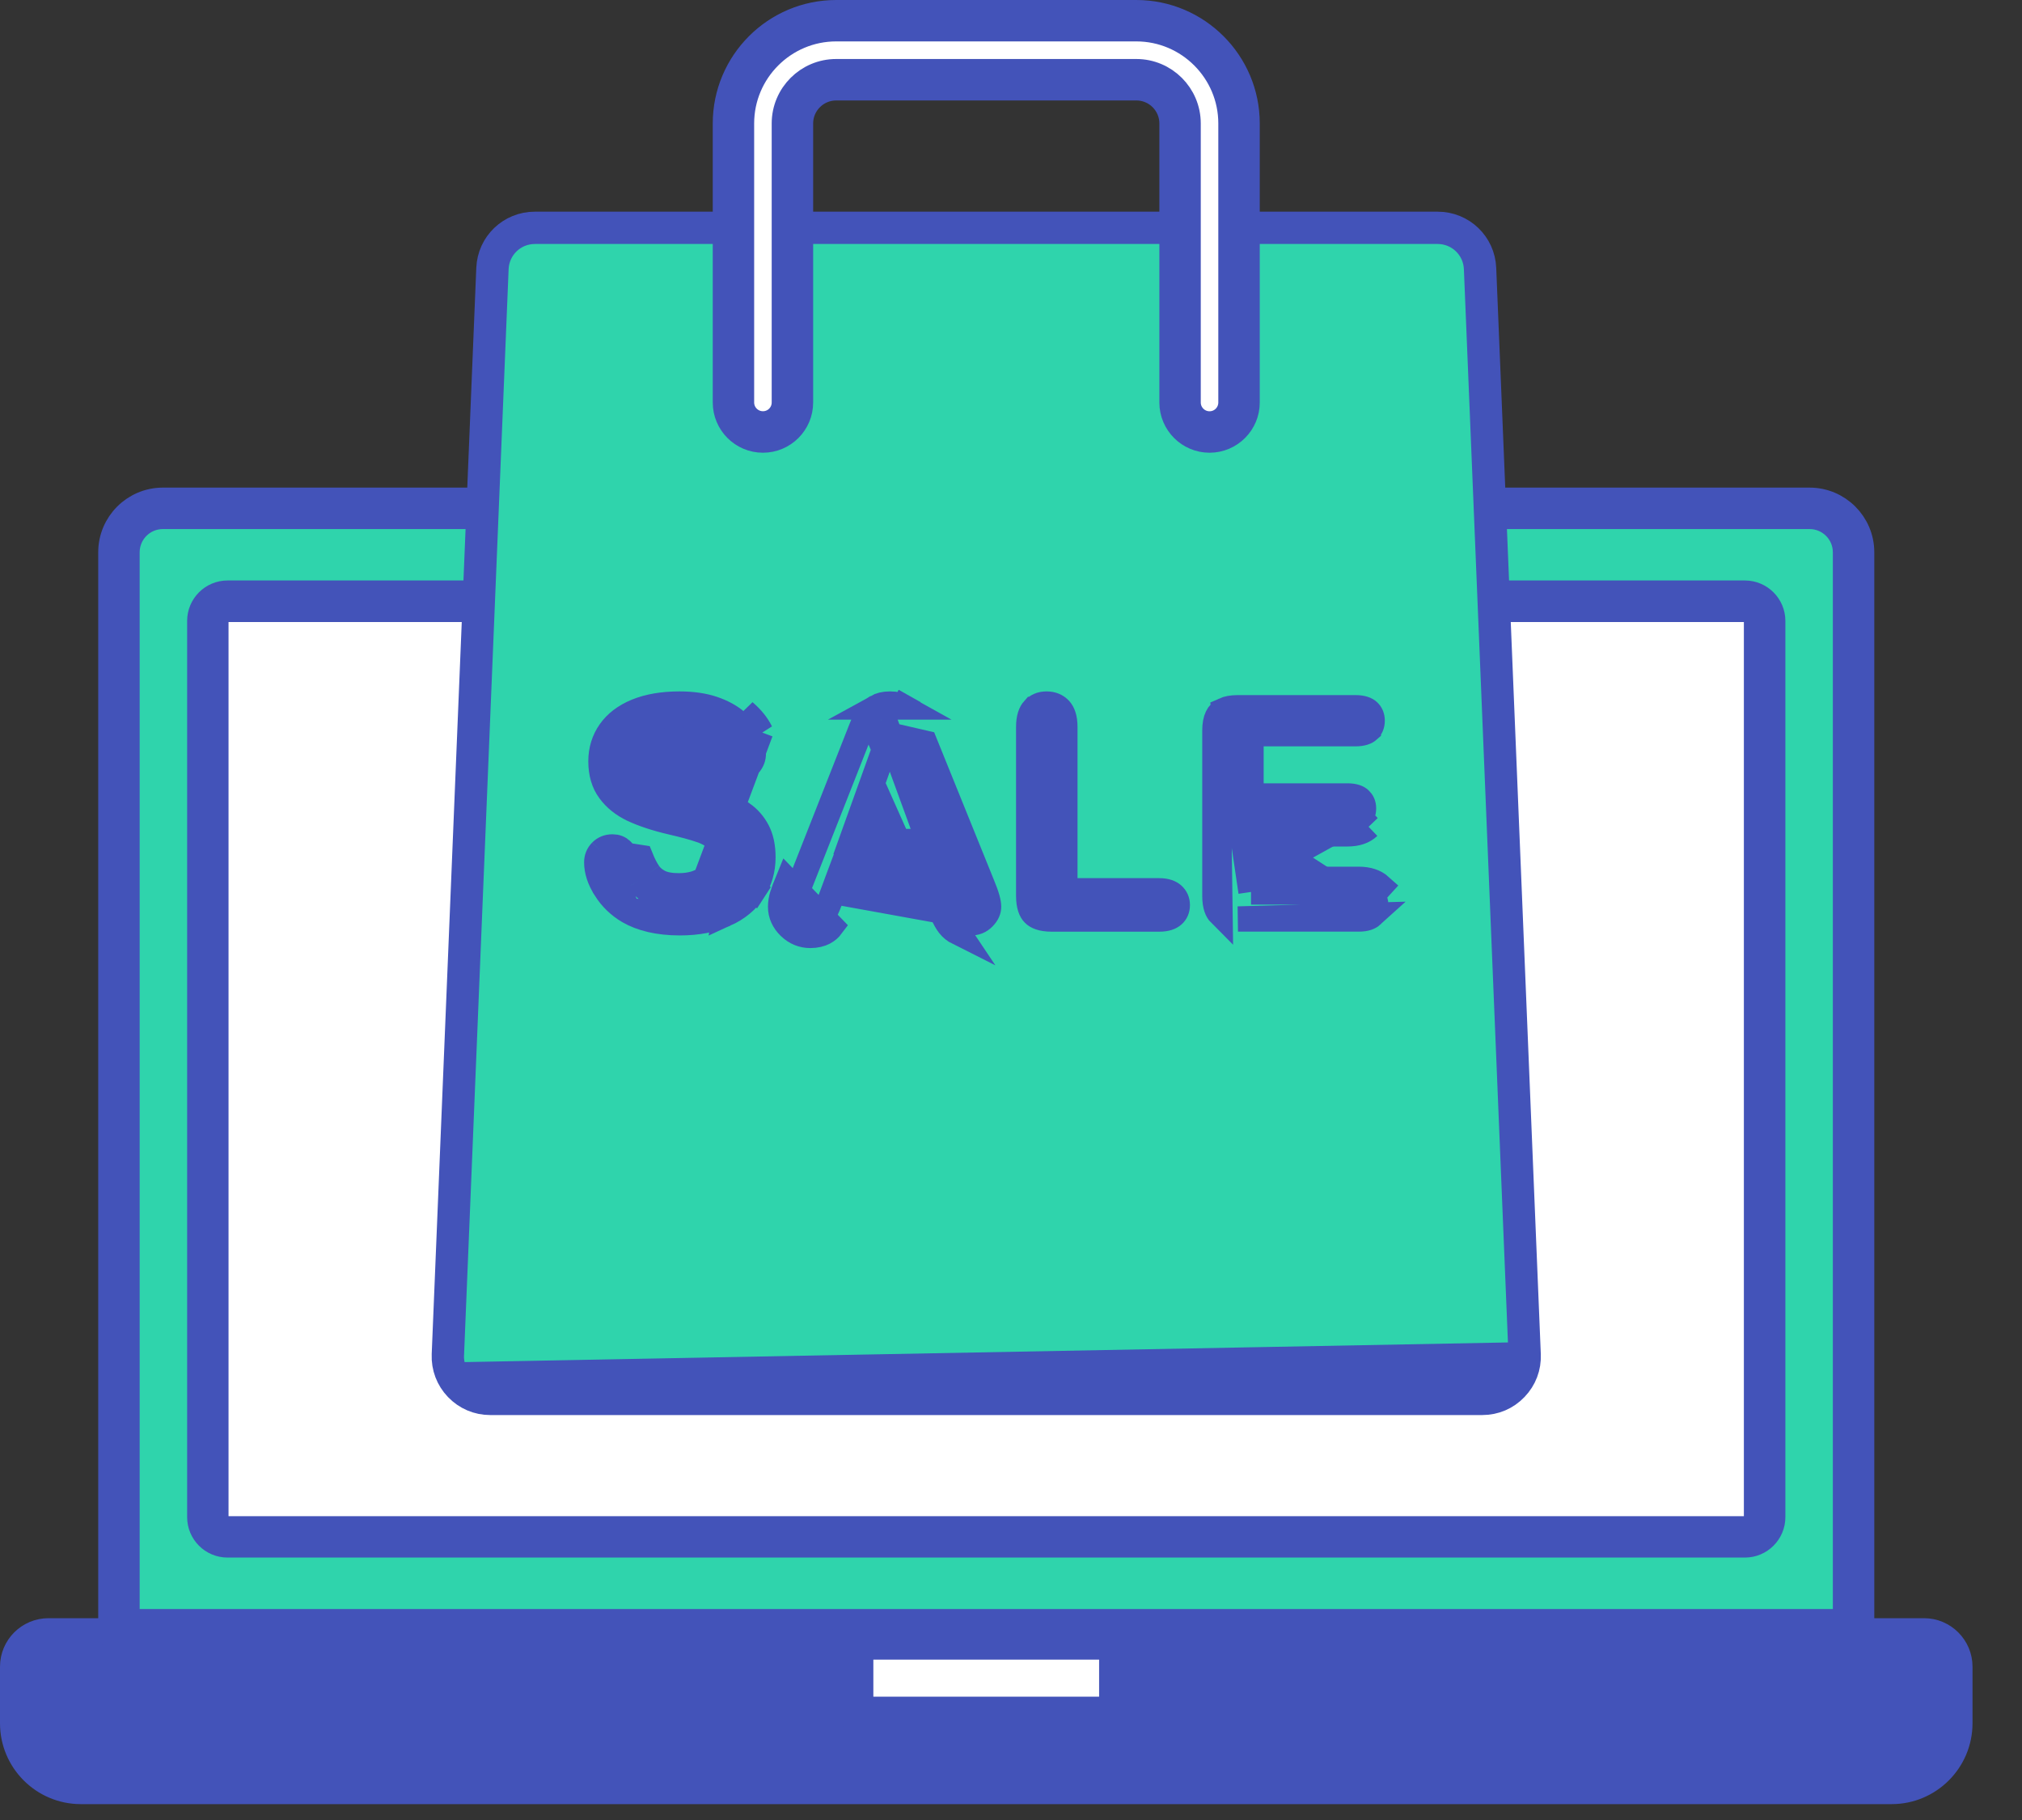 <svg width="40" height="36" viewBox="0 0 40 36" fill="none" xmlns="http://www.w3.org/2000/svg">
    <rect x="0" y="0" width="40" height="36" fill="#333333" stroke="none"/>
    <path d="M37.422 35.117H1.6C1.031 35.117 0.57 34.656 0.57 34.087V32.968C0.57 32.753 0.745 32.578 0.96 32.578H38.062C38.277 32.578 38.451 32.753 38.451 32.968V34.087C38.451 34.656 37.99 35.117 37.422 35.117Z" fill="#4353B9" stroke="#4353B9" stroke-width="0.5"/>
    <path d="M21.804 33.811H17.216C17.112 33.811 17.027 33.726 17.027 33.621V32.578H21.993V33.621C21.993 33.726 21.908 33.811 21.804 33.811Z" fill="white" stroke="#4353B9" stroke-width="0.5"/>
    <path d="M36.508 32.077H2.513V10.924C2.513 10.533 2.83 10.215 3.222 10.215H35.798C36.19 10.215 36.508 10.533 36.508 10.924V32.077Z" fill="#2FD4AC" stroke="#4353B9" stroke-width="0.5"/>
    <path d="M4.271 30.01V12.284C4.271 12.157 4.374 12.054 4.501 12.054H34.519C34.646 12.054 34.748 12.157 34.748 12.284V30.01C34.748 30.137 34.646 30.24 34.519 30.24H4.501C4.374 30.24 4.271 30.137 4.271 30.01Z" fill="white" stroke="#4353B9" stroke-width="0.5"/>
    <path d="M37.422 35.436H1.599C0.855 35.436 0.25 34.831 0.25 34.087V32.967C0.25 32.576 0.568 32.258 0.96 32.258H38.061C38.452 32.258 38.771 32.576 38.771 32.967V34.087C38.771 34.831 38.165 35.436 37.422 35.436ZM0.96 32.398C0.645 32.398 0.39 32.653 0.39 32.967V34.087C0.39 34.754 0.932 35.296 1.599 35.296H37.422C38.089 35.296 38.631 34.754 38.631 34.087V32.967C38.631 32.653 38.376 32.398 38.061 32.398H0.96Z" fill="#4353B9" stroke="#4353B9" stroke-width="0.5"/>
    <path d="M2.333 32.007V32.257H2.583H36.438H36.688V32.007V10.924C36.688 10.433 36.289 10.034 35.798 10.034H3.222C2.731 10.034 2.333 10.433 2.333 10.924V32.007ZM36.758 32.397H2.263C2.224 32.397 2.193 32.365 2.193 32.327V10.924C2.193 10.357 2.655 9.895 3.222 9.895H35.798C36.366 9.895 36.828 10.357 36.828 10.924V32.327C36.828 32.365 36.797 32.397 36.758 32.397Z" fill="#4353B9" stroke="#4353B9" stroke-width="0.5"/>
    <path d="M34.519 30.559H4.501C4.198 30.559 3.952 30.312 3.952 30.009V12.282C3.952 11.979 4.198 11.732 4.501 11.732H34.519C34.822 11.732 35.069 11.979 35.069 12.282V30.009C35.069 30.312 34.822 30.559 34.519 30.559ZM4.501 11.872C4.275 11.872 4.091 12.056 4.091 12.282V30.009C4.091 30.235 4.275 30.419 4.501 30.419H34.519C34.745 30.419 34.929 30.235 34.929 30.009V12.282C34.929 12.056 34.745 11.872 34.519 11.872H4.501Z" fill="#4353B9" stroke="#4353B9" stroke-width="0.5"/>
    <path d="M22.313 33.621V33.621C22.313 33.901 22.085 34.13 21.804 34.13H17.217C16.936 34.13 16.707 33.901 16.707 33.621V32.328C16.707 32.289 16.739 32.258 16.777 32.258H22.243C22.282 32.258 22.313 32.289 22.313 32.328V33.621ZM17.097 32.398H16.847V32.648V33.621C16.847 33.825 17.013 33.99 17.217 33.99H21.804C22.008 33.99 22.174 33.825 22.174 33.621V32.648V32.398H21.924H17.097Z" fill="#4353B9" stroke="#4353B9" stroke-width="0.5"/>
    <path d="M9.992 5.321L9.992 5.321L9.109 26.806C9.109 26.806 9.109 26.806 9.109 26.806C9.096 27.141 9.363 27.419 9.698 27.419H18.335H20.685H29.323C29.657 27.419 29.925 27.141 29.911 26.806L9.992 5.321ZM9.992 5.321C10.005 5.005 10.264 4.756 10.581 4.756H18.335H20.685H28.44C28.756 4.756 29.016 5.005 29.029 5.321C29.029 5.321 29.029 5.321 29.029 5.321L29.911 26.806L9.992 5.321Z" fill="#2FD4AC"  stroke-width="0.5"/>
    <path d="M30.091 26.799L30.091 26.799C30.1 27.01 30.024 27.211 29.878 27.363C29.878 27.363 29.878 27.363 29.878 27.363L29.697 27.19C29.598 27.293 29.465 27.35 29.323 27.35H9.698C9.555 27.35 9.422 27.293 9.323 27.19L30.091 26.799ZM30.091 26.799L29.209 5.314L29.209 5.314C29.192 4.901 28.854 4.576 28.44 4.576H10.581C10.167 4.576 9.829 4.901 9.812 5.314C9.812 5.314 9.812 5.314 9.812 5.314L8.93 26.799C8.93 26.799 8.929 26.799 8.929 26.799C8.921 27.01 8.997 27.211 9.143 27.363L30.091 26.799ZM8.79 26.794L8.79 26.794L9.672 5.308C9.692 4.819 10.091 4.437 10.581 4.437H28.44C28.93 4.437 29.329 4.819 29.349 5.308L29.349 5.308L30.231 26.794L30.231 26.794C30.241 27.044 30.152 27.279 29.978 27.46C29.805 27.641 29.573 27.74 29.323 27.74H9.698C9.448 27.74 9.216 27.641 9.042 27.46C8.869 27.279 8.78 27.044 8.79 26.794Z" fill="#4353B9" stroke="#4353B9" stroke-width="0.5"/>
    <path d="M14.669 7.961V7.961V2.442C14.669 1.41 15.509 0.569 16.542 0.569H22.479C23.511 0.569 24.351 1.41 24.351 2.442V7.961C24.351 8.195 24.162 8.385 23.928 8.385C23.694 8.385 23.504 8.195 23.504 7.961V2.442C23.504 1.876 23.044 1.417 22.479 1.417H16.542C15.976 1.417 15.516 1.876 15.516 2.442V7.961C15.516 8.195 15.327 8.384 15.093 8.384C14.859 8.384 14.669 8.195 14.669 7.961Z" fill="white" stroke="#4353B9" stroke-width="0.5"/>
    <path d="M24.671 7.962V7.962C24.671 8.371 24.338 8.705 23.928 8.705C23.518 8.705 23.185 8.371 23.185 7.962V2.442C23.185 2.053 22.869 1.737 22.479 1.737H16.542C16.153 1.737 15.836 2.053 15.836 2.442V7.962C15.836 8.371 15.503 8.705 15.093 8.705C14.683 8.705 14.35 8.371 14.35 7.962V2.442C14.35 1.234 15.333 0.25 16.542 0.25H22.479C23.688 0.25 24.671 1.234 24.671 2.442V7.962ZM15.697 2.442V2.442C15.697 1.977 16.076 1.597 16.542 1.597H22.479C22.945 1.597 23.324 1.977 23.324 2.442V7.962C23.324 8.295 23.595 8.565 23.928 8.565C24.261 8.565 24.532 8.295 24.532 7.962V2.442C24.532 1.31 23.611 0.39 22.479 0.39H16.542C15.41 0.39 14.489 1.31 14.489 2.442V7.962C14.489 8.295 14.76 8.565 15.093 8.565C15.426 8.565 15.697 8.295 15.697 7.962V2.442Z" fill="#4353B9" stroke="#4353B9" stroke-width="0.5"/>
    <path d="M14.684 16.094L14.684 16.094C14.556 16.003 14.393 15.921 14.198 15.853C14.004 15.785 13.783 15.722 13.544 15.666L13.54 15.665L13.54 15.665C13.348 15.617 13.205 15.579 13.115 15.551L13.188 15.312M14.684 16.094L12.626 15.253C12.686 15.332 12.764 15.392 12.848 15.438L12.848 15.439C12.935 15.486 13.025 15.524 13.116 15.552L13.188 15.312M14.684 16.094C14.813 16.185 14.913 16.301 14.985 16.44C15.053 16.571 15.093 16.742 15.093 16.957C15.093 17.206 15.028 17.427 14.903 17.621L15.113 17.757L14.903 17.621C14.78 17.812 14.595 17.969 14.344 18.083L14.684 16.094ZM13.188 15.312C13.115 15.29 13.041 15.259 12.968 15.219M13.188 15.312C13.271 15.338 13.409 15.375 13.601 15.423C13.775 15.464 13.942 15.508 14.097 15.556C14.148 15.602 14.204 15.638 14.264 15.665L12.968 15.219M12.968 15.219C12.907 15.186 12.859 15.147 12.826 15.103C12.801 15.069 12.789 15.029 12.789 14.979C12.789 14.925 12.803 14.844 12.928 14.755C13.037 14.677 13.189 14.637 13.379 14.637C13.58 14.637 13.727 14.671 13.805 14.736L12.968 15.219ZM15.047 14.478L14.823 14.588C14.772 14.484 14.687 14.376 14.561 14.269C14.446 14.17 14.293 14.085 14.104 14.021C13.924 13.96 13.702 13.926 13.439 13.926C13.109 13.926 12.828 13.976 12.598 14.069L12.598 14.069C12.36 14.166 12.186 14.302 12.069 14.469C11.95 14.638 11.888 14.834 11.888 15.059C11.888 15.301 11.949 15.492 12.057 15.639L12.058 15.64C12.17 15.793 12.325 15.92 12.526 16.013L12.527 16.014C12.726 16.106 12.983 16.192 13.294 16.264C13.523 16.317 13.715 16.368 13.86 16.418L13.861 16.418C14.003 16.466 14.132 16.54 14.233 16.643L14.234 16.644L14.234 16.644C14.346 16.759 14.389 16.902 14.389 17.052C14.389 17.274 14.283 17.445 14.111 17.573M15.047 14.478L13.962 17.372M15.047 14.478C14.978 14.337 14.869 14.203 14.724 14.079L15.047 14.478ZM15.047 14.478L14.823 14.588C14.879 14.702 14.903 14.808 14.903 14.905C14.903 14.987 14.876 15.061 14.812 15.133L14.812 15.133C14.754 15.199 14.683 15.231 14.597 15.231C14.5 15.231 14.452 15.205 14.425 15.179L14.424 15.178C14.386 15.142 14.335 15.075 14.272 14.956M15.047 14.478L14.272 14.956M14.111 17.573L13.962 17.372M14.111 17.573C14.111 17.573 14.111 17.573 14.111 17.573L13.962 17.372M14.111 17.573C13.923 17.713 13.685 17.771 13.427 17.771C13.245 17.771 13.072 17.745 12.93 17.672L12.93 17.672C12.81 17.61 12.705 17.526 12.629 17.416M13.962 17.372C13.829 17.471 13.649 17.521 13.427 17.521C13.265 17.521 13.137 17.497 13.044 17.45C12.953 17.403 12.883 17.344 12.835 17.274M12.629 17.416L12.835 17.274M12.629 17.416C12.629 17.416 12.629 17.416 12.629 17.416L12.835 17.274M12.629 17.416C12.559 17.314 12.496 17.191 12.441 17.054L12.441 17.053L12.441 17.053C12.395 16.935 12.345 16.864 12.297 16.82L12.297 16.82C12.25 16.776 12.193 16.752 12.117 16.752C12.022 16.752 11.948 16.785 11.893 16.841M12.835 17.274C12.778 17.192 12.724 17.087 12.674 16.962L11.893 16.841C11.893 16.841 11.893 16.841 11.893 16.841M11.893 16.841C11.833 16.903 11.805 16.972 11.805 17.058C11.805 17.217 11.857 17.392 11.978 17.581L11.978 17.582C12.094 17.765 12.246 17.912 12.432 18.022M11.893 16.841L12.432 18.022M12.432 18.022C12.687 18.17 13.025 18.253 13.45 18.253C13.802 18.253 14.101 18.193 14.344 18.083L12.432 18.022ZM14.272 14.956C14.191 14.789 14.091 14.648 13.965 14.544L14.272 14.956ZM12.539 14.979C12.539 15.073 12.563 15.168 12.626 15.252L12.782 14.552C12.694 14.615 12.629 14.687 12.588 14.768C12.546 14.851 12.539 14.926 12.539 14.979Z" fill="#4353B9" stroke="#4353B9" stroke-width="0.5"/>
    <path d="M17.039 14.409L17.039 14.409L15.814 17.519L15.813 17.522L15.813 17.522C15.768 17.634 15.736 17.72 15.718 17.779L15.479 17.705M17.039 14.409L18.297 14.699L19.43 17.498L19.43 17.498L19.431 17.5C19.529 17.734 19.557 17.863 19.557 17.932C19.557 18.003 19.531 18.075 19.455 18.151C19.386 18.221 19.308 18.253 19.21 18.253C19.147 18.253 19.101 18.241 19.069 18.225C19.029 18.205 18.997 18.178 18.972 18.146L18.776 18.302M17.039 14.409C17.083 14.296 17.128 14.207 17.173 14.142L17.039 14.409ZM15.479 17.705L15.718 17.779C15.7 17.836 15.692 17.89 15.692 17.938C15.692 18.011 15.721 18.084 15.794 18.154L15.794 18.154C15.866 18.224 15.943 18.253 16.03 18.253C16.109 18.253 16.157 18.237 16.186 18.222C16.216 18.206 16.234 18.188 16.246 18.172L16.247 18.172C16.291 18.113 16.354 17.989 16.443 17.752C16.443 17.752 16.443 17.752 16.443 17.752L16.609 17.305L16.67 17.142H16.843H18.377H18.549L18.611 17.303L18.777 17.741C18.804 17.807 18.837 17.882 18.874 17.968L18.875 17.969C18.915 18.062 18.948 18.116 18.972 18.146L18.776 18.302M15.479 17.705C15.454 17.784 15.442 17.862 15.442 17.938C15.442 18.086 15.504 18.223 15.621 18.335C15.738 18.447 15.875 18.503 16.03 18.503C16.261 18.503 16.384 18.405 16.446 18.322L15.582 17.428C15.535 17.542 15.501 17.635 15.479 17.705ZM18.776 18.302C18.824 18.363 18.885 18.412 18.957 18.448L18.545 17.833C18.573 17.901 18.606 17.98 18.645 18.069C18.69 18.171 18.733 18.247 18.776 18.302ZM17.873 13.985C17.811 13.95 17.724 13.926 17.607 13.926C17.492 13.926 17.406 13.95 17.343 13.985L17.873 13.985ZM17.873 13.985L17.996 13.767L17.873 13.985ZM16.961 16.311L16.841 16.646H17.197H18.015H18.373L18.25 16.31L17.837 15.179L17.6 14.53L17.367 15.18L16.961 16.311ZM17.173 14.141C17.215 14.078 17.272 14.025 17.343 13.985L17.173 14.141Z" fill="#4353B9" stroke="#4353B9" stroke-width="0.5"/>
    <path d="M21.066 17.37V17.62H21.316H22.931C23.07 17.62 23.153 17.657 23.203 17.702C23.261 17.755 23.29 17.821 23.29 17.902C23.29 17.988 23.26 18.052 23.206 18.1C23.157 18.143 23.075 18.179 22.931 18.179H20.807C20.607 18.179 20.504 18.129 20.452 18.076C20.399 18.023 20.35 17.919 20.35 17.722V14.377C20.35 14.197 20.394 14.092 20.448 14.032L20.449 14.032C20.509 13.965 20.592 13.926 20.703 13.926C20.817 13.926 20.902 13.965 20.965 14.032C21.019 14.091 21.066 14.195 21.066 14.377V17.37Z" fill="#4353B9" stroke="#4353B9" stroke-width="0.5"/>
    <path d="M24.748 17.643V17.393V16.494V16.244H24.998H26.656C26.794 16.244 26.864 16.208 26.901 16.173L27.074 16.354M24.748 17.643L24.217 14.046C24.279 14.018 24.365 13.999 24.49 13.999H26.813C26.956 13.999 27.031 14.035 27.07 14.071L27.07 14.071C27.117 14.114 27.145 14.172 27.145 14.255C27.145 14.34 27.116 14.399 27.07 14.441L27.07 14.442C27.031 14.477 26.956 14.513 26.813 14.513H24.998H24.748V14.763V15.494V15.744H24.998H26.656C26.792 15.744 26.863 15.778 26.901 15.813L26.901 15.813C26.946 15.854 26.974 15.91 26.974 15.991C26.974 16.071 26.947 16.13 26.901 16.173L27.074 16.354M24.748 17.643H24.998H26.881C27.018 17.643 27.095 17.679 27.138 17.718M24.748 17.643L25.248 16.494M27.074 16.354C26.977 16.447 26.836 16.494 26.656 16.494H25.248M27.074 16.354L25.248 16.494M25.248 16.494H24.998V16.744V17.143V17.393H25.248H26.881C27.061 17.393 27.205 17.441 27.307 17.533L27.138 17.718C27.138 17.718 27.138 17.718 27.138 17.718M27.138 17.718C27.186 17.762 27.216 17.825 27.216 17.914C27.216 17.997 27.188 18.058 27.138 18.104M27.138 17.718L27.138 18.104M27.138 18.104C27.095 18.143 27.019 18.178 26.881 18.178H24.49L27.138 18.104ZM24.081 14.181L24.081 14.182C24.052 14.242 24.033 14.328 24.033 14.456V17.721C24.033 17.918 24.082 18.022 24.135 18.075L24.081 14.181ZM24.081 14.181C24.111 14.118 24.155 14.075 24.217 14.047L24.081 14.181Z" fill="#4353B9" stroke="#4353B9" stroke-width="0.5"/>
</svg>
